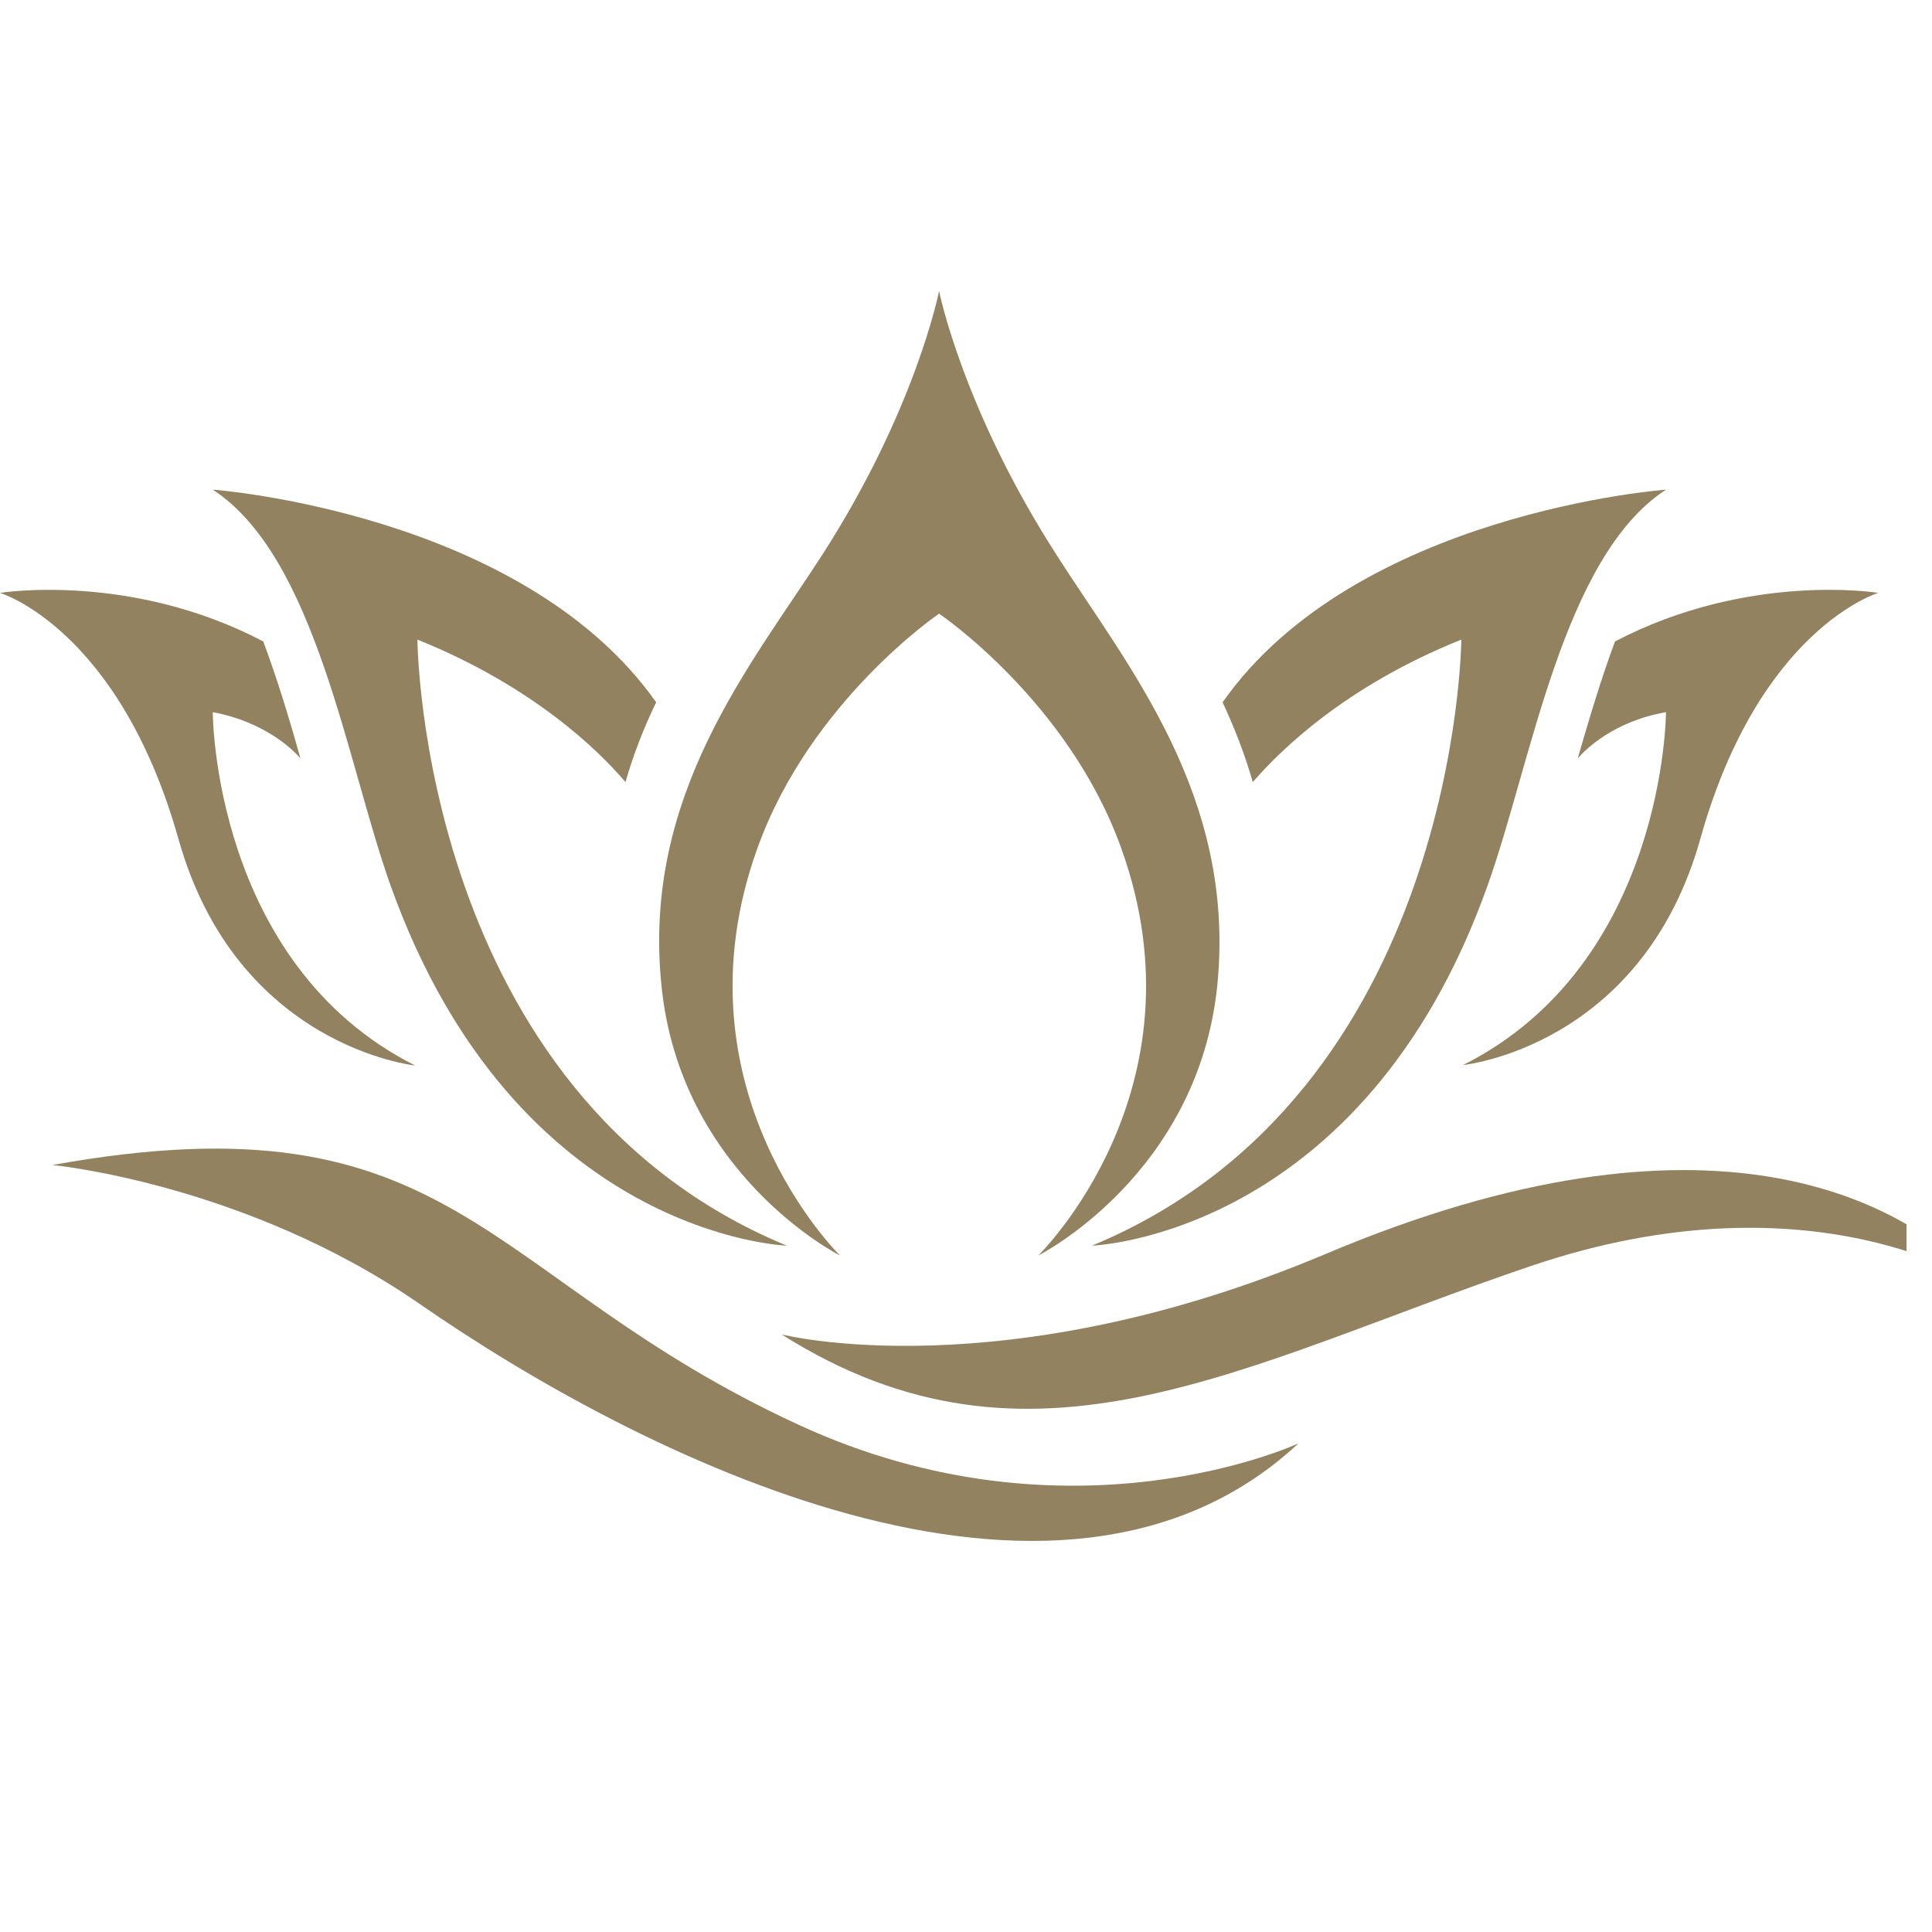 <svg version="1.1" viewBox="0 0 16 16" height="16px" width="16px" xmlns:xlink="http://www.w3.org/1999/xlink" xmlns="http://www.w3.org/2000/svg">
<defs>
<clipPath id="clip1">
  <path d="M 6.398 9.387 L 15.789 9.387 L 15.789 11.945 L 6.398 11.945 Z M 6.398 9.387"></path>
</clipPath>
<clipPath id="clip2">
  <path d="M 5.121 2.41 L 10.238 2.41 L 10.238 10.668 L 5.121 10.668 Z M 5.121 2.41"></path>
</clipPath>
</defs>
<g id="surface1">
<g clip-rule="nonzero" clip-path="url(#clip1)">
<path d="M 6.473 11.051 C 6.473 11.051 8.293 11.516 10.973 10.387 C 14.18 9.031 15.797 9.953 16.418 10.641 C 16.418 10.641 15.02 9.691 12.68 10.484 C 10.293 11.293 8.547 12.363 6.473 11.051 Z M 6.473 11.051" style="stroke:none;fill-rule:nonzero;fill:rgb(57.255%,50.98%,37.255%);fill-opacity:1;"></path>
</g>
<path d="M 6.617 11.801 C 8.863 12.836 10.754 11.953 10.754 11.953 C 8.754 13.816 5.27 12.043 3.473 10.797 C 2.031 9.801 0.434 9.648 0.434 9.648 C 3.793 9.043 3.98 10.586 6.617 11.801 Z M 6.617 11.801" style="stroke:none;fill-rule:nonzero;fill:rgb(57.255%,50.98%,37.255%);fill-opacity:1;"></path>
<path d="M 3.457 5.297 C 3.457 5.297 3.477 9.059 6.516 10.316 C 6.516 10.316 4.273 10.242 3.234 7.332 C 2.871 6.316 2.617 4.613 1.762 4.055 C 1.762 4.055 4.324 4.242 5.434 5.816 C 5.332 6.027 5.246 6.246 5.18 6.477 C 4.961 6.219 4.418 5.684 3.457 5.297 Z M 3.457 5.297" style="stroke:none;fill-rule:nonzero;fill:rgb(57.255%,50.98%,37.255%);fill-opacity:1;"></path>
<path d="M 2.488 6.281 C 2.43 6.211 2.191 5.977 1.762 5.898 C 1.762 5.898 1.762 7.98 3.438 8.824 C 3.438 8.824 1.961 8.672 1.477 6.945 C 0.984 5.203 0 4.91 0 4.91 C 0 4.91 1.078 4.734 2.18 5.312 C 2.297 5.625 2.398 5.957 2.488 6.281 Z M 2.488 6.281" style="stroke:none;fill-rule:nonzero;fill:rgb(57.255%,50.98%,37.255%);fill-opacity:1;"></path>
<g clip-rule="nonzero" clip-path="url(#clip2)">
<path d="M 8.598 10.398 C 8.598 10.398 10.008 9.027 9.285 7.023 C 8.848 5.805 7.777 5.082 7.777 5.082 C 7.777 5.082 6.711 5.805 6.273 7.023 C 5.551 9.027 6.957 10.398 6.957 10.398 C 6.957 10.398 5.629 9.73 5.477 8.152 C 5.32 6.586 6.215 5.516 6.805 4.602 C 7.586 3.391 7.777 2.41 7.777 2.41 C 7.777 2.41 7.973 3.391 8.754 4.602 C 9.34 5.52 10.234 6.586 10.082 8.152 C 9.926 9.73 8.598 10.398 8.598 10.398 Z M 8.598 10.398" style="stroke:none;fill-rule:nonzero;fill:rgb(57.255%,50.98%,37.255%);fill-opacity:1;"></path>
</g>
<path d="M 12.32 7.332 C 11.285 10.242 9.043 10.316 9.043 10.316 C 12.078 9.059 12.102 5.297 12.102 5.297 C 11.137 5.684 10.598 6.219 10.375 6.477 C 10.309 6.246 10.223 6.027 10.125 5.816 C 11.23 4.242 13.797 4.055 13.797 4.055 C 12.941 4.613 12.684 6.316 12.32 7.332 Z M 12.32 7.332" style="stroke:none;fill-rule:nonzero;fill:rgb(57.255%,50.98%,37.255%);fill-opacity:1;"></path>
<path d="M 14.082 6.945 C 13.598 8.672 12.117 8.82 12.117 8.82 C 13.793 7.977 13.797 5.898 13.797 5.898 C 13.363 5.973 13.125 6.211 13.066 6.281 C 13.16 5.957 13.258 5.625 13.375 5.312 C 14.48 4.734 15.555 4.91 15.555 4.91 C 15.555 4.91 14.57 5.203 14.082 6.945 Z M 14.082 6.945" style="stroke:none;fill-rule:nonzero;fill:rgb(57.255%,50.98%,37.255%);fill-opacity:1;"></path>
</g>
</svg>
